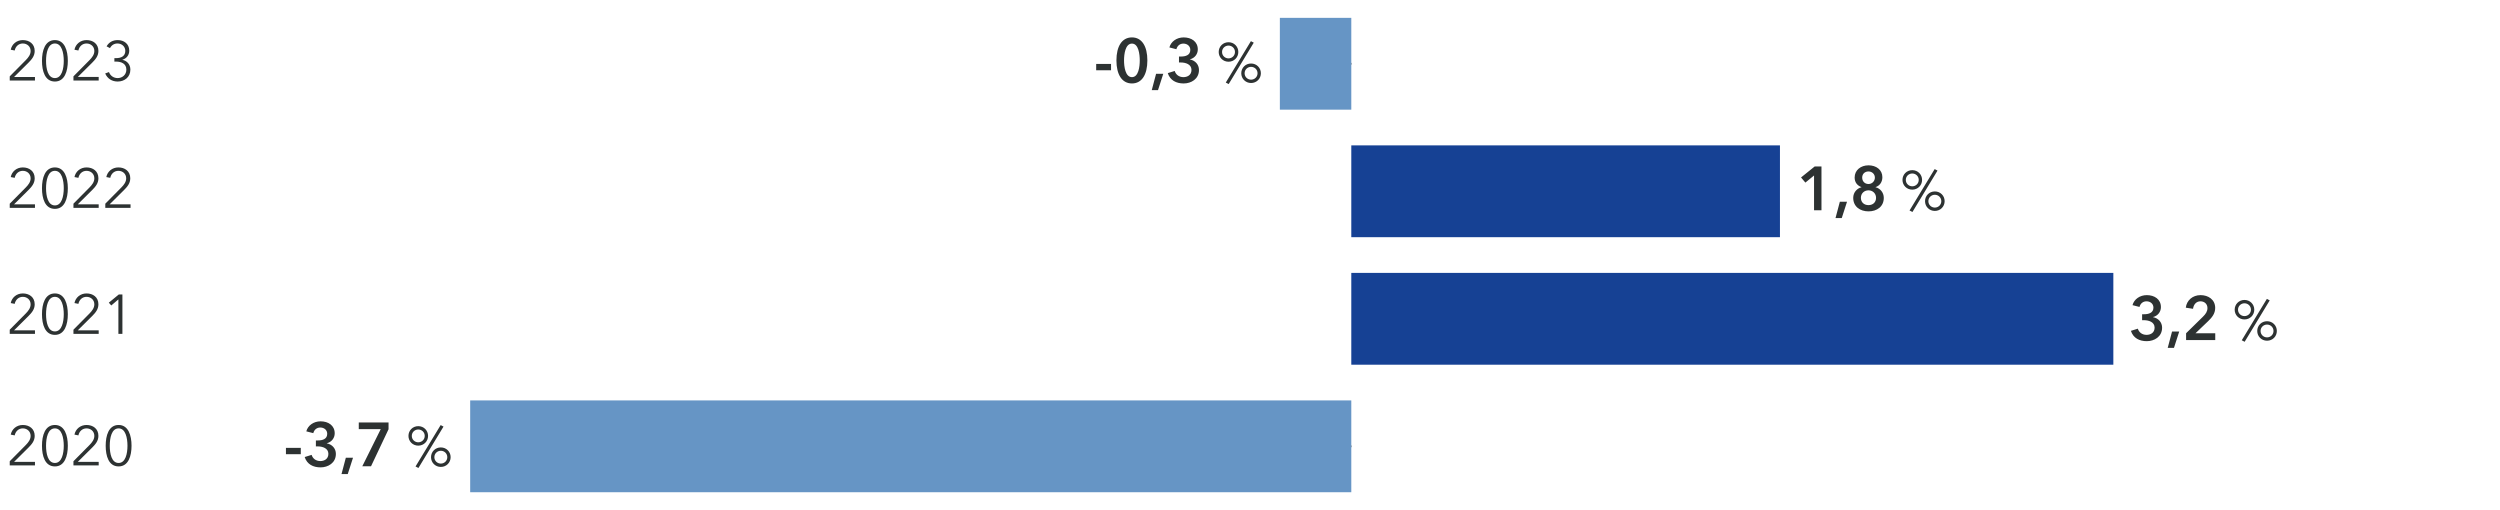 <svg xmlns="http://www.w3.org/2000/svg" width="808" height="164.858" viewBox="0 0 808 164.858"><g fill="none" stroke="#000" stroke-miterlimit="10" stroke-width=".569"><path d="M436.739 144.251h-14.431M436.739 20.607h-14.431"/></g><path fill="#6695c5" d="M413.649 5.77h23.09v29.674h-23.09z"/><path fill="#164194" d="M436.739 46.985h138.54v29.674h-138.54zM436.739 88.199h246.293v29.674H436.739z"/><path fill="#6695c5" d="M151.963 129.414h284.776v29.674H151.963z"/><g fill="none"><path d="M4.637 172.622H3.34v-11.146l-2.305 1.963-.792-.9 3.241-2.665h1.153v12.748zM17.183 161.026H11.87l-.09 3.943c.54-.198 1.188-.288 1.764-.288 2.396 0 4.142 1.62 4.142 3.997 0 2.467-1.71 4.268-4.232 4.268-1.836 0-3.114-.918-3.816-2.323l1.17-.522c.45 1.044 1.458 1.729 2.574 1.729 1.728 0 2.99-1.297 2.99-3.026 0-1.89-1.351-3.06-3.17-3.06-.918 0-1.836.27-2.646.702l.126-6.572h6.5v1.152zM28.469 166.266c0 3.313-1.008 6.68-4.177 6.68-3.205 0-4.178-3.367-4.178-6.68 0-3.313.973-6.716 4.178-6.716 3.169 0 4.177 3.403 4.177 6.716zm-7.04 0c0 2.538.595 5.564 2.863 5.564 2.233 0 2.862-3.026 2.862-5.564 0-2.539-.63-5.618-2.862-5.618-2.268 0-2.863 3.08-2.863 5.618zM38.908 166.266c0 3.313-1.007 6.68-4.176 6.68-3.206 0-4.178-3.367-4.178-6.68 0-3.313.972-6.716 4.178-6.716 3.169 0 4.176 3.403 4.176 6.716zm-7.04 0c0 2.538.595 5.564 2.864 5.564 2.232 0 2.862-3.026 2.862-5.564 0-2.539-.63-5.618-2.862-5.618-2.269 0-2.864 3.08-2.864 5.618zM49.348 166.266c0 3.313-1.008 6.68-4.177 6.68-3.205 0-4.178-3.367-4.178-6.68 0-3.313.973-6.716 4.178-6.716 3.169 0 4.177 3.403 4.177 6.716zm-7.04 0c0 2.538.594 5.564 2.863 5.564 2.232 0 2.862-3.026 2.862-5.564 0-2.539-.63-5.618-2.862-5.618-2.269 0-2.863 3.08-2.863 5.618zM59.788 166.266c0 3.313-1.008 6.68-4.177 6.68-3.205 0-4.177-3.367-4.177-6.68 0-3.313.972-6.716 4.177-6.716 3.17 0 4.177 3.403 4.177 6.716zm-7.04 0c0 2.538.595 5.564 2.863 5.564 2.233 0 2.863-3.026 2.863-5.564 0-2.539-.63-5.618-2.863-5.618-2.268 0-2.863 3.08-2.863 5.618zM70.228 166.266c0 3.313-1.008 6.68-4.177 6.68-3.205 0-4.178-3.367-4.178-6.68 0-3.313.973-6.716 4.178-6.716 3.169 0 4.177 3.403 4.177 6.716zm-7.04 0c0 2.538.594 5.564 2.863 5.564 2.232 0 2.862-3.026 2.862-5.564 0-2.539-.63-5.618-2.862-5.618-2.269 0-2.863 3.08-2.863 5.618z"/></g><g fill="#2d3232"><path d="M11.302 26.028H3.146v-1.35l5.221-5.276c.775-.792 1.53-1.746 1.53-2.917 0-1.476-1.152-2.43-2.52-2.43s-2.358.954-2.629 2.268l-1.278-.252c.36-1.8 1.909-3.114 3.907-3.114 2.053 0 3.835 1.188 3.835 3.51 0 1.64-.954 2.737-2.07 3.854L4.55 24.876h6.752v1.152zM21.922 19.673c0 3.312-1.008 6.68-4.177 6.68-3.205 0-4.178-3.368-4.178-6.68 0-3.314.973-6.716 4.178-6.716 3.17 0 4.177 3.402 4.177 6.716zm-7.04 0c0 2.539.595 5.563 2.863 5.563 2.233 0 2.863-3.024 2.863-5.563s-.63-5.619-2.863-5.619c-2.268 0-2.863 3.08-2.863 5.619zM31.894 26.028h-8.157v-1.35l5.222-5.276c.775-.792 1.53-1.746 1.53-2.917 0-1.476-1.152-2.43-2.52-2.43s-2.359.954-2.63 2.268l-1.277-.252c.36-1.8 1.909-3.114 3.907-3.114 2.053 0 3.835 1.188 3.835 3.51 0 1.64-.954 2.737-2.07 3.854l-4.592 4.555h6.752v1.152zM36.969 18.79h.557c1.64 0 2.971-.648 2.971-2.34 0-1.423-1.152-2.396-2.52-2.396-1.063 0-1.927.523-2.431 1.496l-1.099-.577c.793-1.369 2.053-2.016 3.602-2.016 1.998 0 3.726 1.206 3.726 3.42 0 1.495-.954 2.575-2.213 2.918v.036c1.458.305 2.574 1.458 2.574 3.169 0 2.43-1.89 3.852-4.106 3.852-1.854 0-3.312-.936-4.033-2.61l1.225-.45c.432 1.206 1.512 1.944 2.808 1.944 1.46 0 2.81-1.026 2.81-2.736 0-1.927-1.639-2.593-3.314-2.593h-.557V18.79zM11.302 67.183H3.146v-1.35l5.221-5.276c.775-.793 1.53-1.747 1.53-2.917 0-1.476-1.152-2.43-2.52-2.43s-2.358.954-2.629 2.268l-1.278-.252c.36-1.8 1.909-3.115 3.907-3.115 2.053 0 3.835 1.189 3.835 3.51 0 1.64-.954 2.738-2.07 3.854L4.55 66.031h6.752v1.152zM21.922 60.827c0 3.313-1.008 6.68-4.177 6.68-3.205 0-4.178-3.367-4.178-6.68 0-3.313.973-6.716 4.178-6.716 3.17 0 4.177 3.403 4.177 6.716zm-7.04 0c0 2.539.595 5.563 2.863 5.563 2.233 0 2.863-3.024 2.863-5.563 0-2.538-.63-5.617-2.863-5.617-2.268 0-2.863 3.079-2.863 5.617zM31.894 67.183h-8.157v-1.35l5.222-5.276c.775-.793 1.53-1.747 1.53-2.917 0-1.476-1.152-2.43-2.52-2.43s-2.359.954-2.63 2.268l-1.277-.252c.36-1.8 1.909-3.115 3.907-3.115 2.053 0 3.835 1.189 3.835 3.51 0 1.64-.954 2.738-2.07 3.854l-4.592 4.556h6.752v1.152zM42.19 67.183h-8.157v-1.35l5.222-5.276c.774-.793 1.53-1.747 1.53-2.917 0-1.476-1.152-2.43-2.52-2.43s-2.359.954-2.63 2.268l-1.277-.252c.36-1.8 1.909-3.115 3.907-3.115 2.052 0 3.835 1.189 3.835 3.51 0 1.64-.954 2.738-2.07 3.854l-4.592 4.556h6.753v1.152z"/><g><path d="M11.302 107.909H3.146v-1.35l5.221-5.276c.775-.793 1.53-1.747 1.53-2.917 0-1.477-1.152-2.43-2.52-2.43s-2.358.953-2.629 2.268l-1.278-.252c.36-1.8 1.909-3.115 3.907-3.115 2.053 0 3.835 1.188 3.835 3.51 0 1.639-.954 2.738-2.07 3.854l-4.592 4.556h6.752v1.152zM21.922 101.552c0 3.314-1.008 6.681-4.177 6.681-3.205 0-4.178-3.367-4.178-6.68 0-3.313.973-6.716 4.178-6.716 3.17 0 4.177 3.403 4.177 6.715zm-7.04 0c0 2.54.595 5.564 2.863 5.564 2.233 0 2.863-3.024 2.863-5.564 0-2.538-.63-5.617-2.863-5.617-2.268 0-2.863 3.08-2.863 5.617zM31.894 107.909h-8.157v-1.35l5.222-5.276c.775-.793 1.53-1.747 1.53-2.917 0-1.477-1.152-2.43-2.52-2.43s-2.359.953-2.63 2.268l-1.277-.252c.36-1.8 1.909-3.115 3.907-3.115 2.053 0 3.835 1.188 3.835 3.51 0 1.639-.954 2.738-2.07 3.854l-4.592 4.556h6.752v1.152zM39.562 107.909h-1.297V96.763l-2.305 1.963-.792-.9 3.241-2.665h1.153v12.748z"/></g><g><path d="M11.302 150.425H3.146v-1.351l5.221-5.275c.775-.793 1.53-1.748 1.53-2.917 0-1.477-1.152-2.431-2.52-2.431s-2.358.954-2.629 2.268l-1.278-.252c.36-1.8 1.909-3.115 3.907-3.115 2.053 0 3.835 1.189 3.835 3.511 0 1.639-.954 2.737-2.07 3.854l-4.592 4.555h6.752v1.153zM21.922 144.068c0 3.314-1.008 6.68-4.177 6.68-3.205 0-4.178-3.366-4.178-6.68 0-3.312.973-6.716 4.178-6.716 3.17 0 4.177 3.404 4.177 6.716zm-7.04 0c0 2.54.595 5.564 2.863 5.564 2.233 0 2.863-3.025 2.863-5.564 0-2.538-.63-5.617-2.863-5.617-2.268 0-2.863 3.079-2.863 5.617zM31.894 150.425h-8.157v-1.351l5.222-5.275c.775-.793 1.53-1.748 1.53-2.917 0-1.477-1.152-2.431-2.52-2.431s-2.359.954-2.63 2.268l-1.277-.252c.36-1.8 1.909-3.115 3.907-3.115 2.053 0 3.835 1.189 3.835 3.511 0 1.639-.954 2.737-2.07 3.854l-4.592 4.555h6.752v1.153zM42.514 144.068c0 3.314-1.008 6.68-4.177 6.68-3.205 0-4.178-3.366-4.178-6.68 0-3.312.973-6.716 4.178-6.716 3.169 0 4.177 3.404 4.177 6.716zm-7.04 0c0 2.54.594 5.564 2.863 5.564 2.232 0 2.862-3.025 2.862-5.564 0-2.538-.63-5.617-2.862-5.617-2.269 0-2.863 3.079-2.863 5.617z"/></g><g><path d="M692.328 101.563h.639c1.422 0 3.021-.4 3.021-2.14 0-1.28-1.04-2.04-2.24-2.04-1.16 0-1.98.74-2.262 1.82l-2.26-.58c.5-1.9 2.362-3.24 4.622-3.24 2.48 0 4.56 1.34 4.56 3.88 0 1.52-1 2.82-2.54 3.2v.04c1.72.34 2.921 1.66 2.921 3.401 0 2.941-2.54 4.361-4.941 4.361-2.381 0-4.381-.98-5.14-3.34l2.24-.7c.34 1.12 1.32 2 2.82 2 1.24 0 2.601-.64 2.601-2.34 0-1.841-1.941-2.4-3.441-2.4h-.6v-1.922zM702.008 107.144h2.32l-1.7 5.281h-2.02l1.4-5.28zM706.547 107.705l5.46-5.362c.882-.86 1.442-1.68 1.442-2.78 0-1.32-.98-2.18-2.261-2.18-1.36 0-2.221 1.04-2.4 2.42l-2.34-.36c.279-2.34 2.18-4.06 4.78-4.06 2.46 0 4.721 1.42 4.721 4.14 0 1.82-1.021 3.08-2.28 4.281l-4.081 3.9h6.38v2.201h-9.421v-2.2zM725.416 103.243c-1.783 0-3.17-1.386-3.17-3.15s1.387-3.152 3.17-3.152c1.781 0 3.168 1.387 3.168 3.151s-1.387 3.15-3.168 3.15zm0-5.22c-1.135 0-2.09.881-2.09 2.07s.955 2.07 2.09 2.07c1.133 0 2.088-.882 2.088-2.07s-.955-2.07-2.088-2.07zm.053 12.44l-.936-.486 8.121-13.378.918.487-8.103 13.378zm7.238-.341c-1.781 0-3.168-1.387-3.168-3.152s1.387-3.151 3.168-3.151c1.783 0 3.17 1.387 3.17 3.151s-1.387 3.152-3.17 3.152zm0-5.222c-1.135 0-2.088.882-2.088 2.07s.953 2.07 2.088 2.07 2.09-.881 2.09-2.07-.955-2.07-2.09-2.07z"/></g><g><path d="M586.299 56.714l-2.8 2.3-1.401-1.66 4.422-3.561h2.18v14.163h-2.401V56.714zM594.639 65.195h2.32l-1.7 5.281h-2.02l1.4-5.281zM608.381 57.273c0 1.64-.92 2.78-2.201 3.201v.04c1.48.36 2.66 1.7 2.66 3.44 0 2.821-2.219 4.361-4.94 4.361s-4.94-1.54-4.94-4.36c0-1.841 1.278-3.081 2.66-3.44v-.04c-1.26-.462-2.202-1.462-2.202-3.101 0-2.402 2.002-3.942 4.483-3.942s4.48 1.44 4.48 3.841zm-6.941 6.661c0 1.48 1.06 2.362 2.46 2.362 1.38 0 2.44-.881 2.44-2.362 0-1.4-1.08-2.42-2.44-2.42-1.38 0-2.46.98-2.46 2.42zm.42-6.521c0 1.14.8 2.06 2.04 2.06 1.14 0 2.061-.92 2.061-2.06 0-1.22-.98-2-2.06-2-1.182 0-2.042.78-2.042 2zM618.047 61.294c-1.783 0-3.168-1.387-3.168-3.152s1.385-3.15 3.168-3.15 3.17 1.386 3.17 3.15-1.387 3.152-3.17 3.152zm0-5.222c-1.135 0-2.088.882-2.088 2.07s.953 2.072 2.088 2.072 2.088-.883 2.088-2.072-.953-2.07-2.088-2.07zm.055 12.441l-.938-.486 8.121-13.378.918.486-8.101 13.378zm7.238-.341c-1.783 0-3.17-1.387-3.17-3.152 0-1.763 1.387-3.15 3.17-3.15 1.781 0 3.168 1.387 3.168 3.15 0 1.765-1.387 3.152-3.168 3.152zm0-5.222c-1.135 0-2.09.883-2.09 2.07 0 1.189.955 2.072 2.09 2.072 1.133 0 2.088-.883 2.088-2.072 0-1.187-.955-2.07-2.088-2.07z"/></g><g><path d="M359.088 22.712h-4.802V20.67h4.802v2.04zM365.848 26.972c-3.22 0-5.02-2.86-5.02-7.441s1.8-7.441 5.02-7.441c3.2 0 4.981 2.86 4.981 7.441s-1.78 7.441-4.981 7.441zm0-12.882c-2.16 0-2.56 3.46-2.56 5.441s.4 5.401 2.56 5.401c2.14 0 2.52-3.42 2.52-5.401s-.38-5.441-2.52-5.441zM373.647 23.851h2.32l-1.7 5.282h-2.02l1.4-5.282zM381.047 18.27h.64c1.42 0 3.02-.4 3.02-2.14 0-1.28-1.04-2.04-2.24-2.04-1.16 0-1.98.74-2.26 1.82l-2.26-.58c.5-1.9 2.36-3.24 4.62-3.24 2.481 0 4.561 1.34 4.561 3.88 0 1.52-1 2.82-2.541 3.2v.04c1.72.34 2.92 1.66 2.92 3.401 0 2.941-2.54 4.361-4.94 4.361-2.38 0-4.381-.98-5.141-3.34l2.24-.7c.341 1.12 1.32 2 2.821 2 1.24 0 2.601-.64 2.601-2.34 0-1.841-1.94-2.4-3.441-2.4h-.6V18.27zM397.055 19.95c-1.783 0-3.17-1.386-3.17-3.15s1.387-3.152 3.17-3.152c1.782 0 3.169 1.387 3.169 3.152s-1.387 3.15-3.17 3.15zm0-5.22c-1.135 0-2.09.881-2.09 2.07s.955 2.07 2.09 2.07c1.134 0 2.088-.882 2.088-2.07s-.954-2.07-2.088-2.07zm.054 12.44l-.937-.486 8.12-13.378.92.487-8.103 13.378zm7.238-.341c-1.783 0-3.17-1.387-3.17-3.152s1.387-3.15 3.17-3.15c1.782 0 3.169 1.386 3.169 3.15s-1.387 3.152-3.17 3.152zm0-5.222c-1.135 0-2.09.882-2.09 2.07s.955 2.07 2.09 2.07c1.134 0 2.089-.881 2.089-2.07s-.955-2.07-2.09-2.07z"/></g><g><path d="M97.217 146.794h-4.802v-2.041h4.802v2.04zM102.097 142.352h.64c1.42 0 3.02-.4 3.02-2.14 0-1.28-1.04-2.04-2.24-2.04-1.16 0-1.98.74-2.261 1.82l-2.26-.58c.5-1.9 2.36-3.24 4.62-3.24 2.482 0 4.562 1.34 4.562 3.88 0 1.52-1 2.82-2.541 3.2v.04c1.72.34 2.92 1.66 2.92 3.401 0 2.941-2.54 4.361-4.94 4.361-2.38 0-4.382-.98-5.141-3.34l2.24-.7c.34 1.12 1.32 2 2.821 2 1.24 0 2.6-.64 2.6-2.34 0-1.841-1.94-2.4-3.44-2.4h-.6v-1.922zM111.775 147.933h2.32l-1.7 5.282h-2.02l1.4-5.282zM115.955 136.531h9.622v2.201l-5.66 11.962h-2.822l5.962-12.002h-7.102v-2.161zM135.184 144.032c-1.783 0-3.17-1.386-3.17-3.15s1.386-3.152 3.17-3.152c1.782 0 3.169 1.387 3.169 3.152s-1.387 3.15-3.17 3.15zm0-5.22c-1.135 0-2.09.881-2.09 2.07s.955 2.07 2.09 2.07c1.133 0 2.088-.882 2.088-2.07s-.955-2.07-2.088-2.07zm.053 12.44l-.936-.486 8.12-13.378.919.487-8.103 13.378zm7.239-.341c-1.784 0-3.17-1.387-3.17-3.152s1.386-3.15 3.17-3.15c1.782 0 3.169 1.386 3.169 3.15s-1.387 3.152-3.17 3.152zm0-5.222c-1.135 0-2.09.882-2.09 2.07s.955 2.07 2.09 2.07c1.133 0 2.089-.881 2.089-2.07s-.956-2.07-2.09-2.07z"/></g></g></svg>